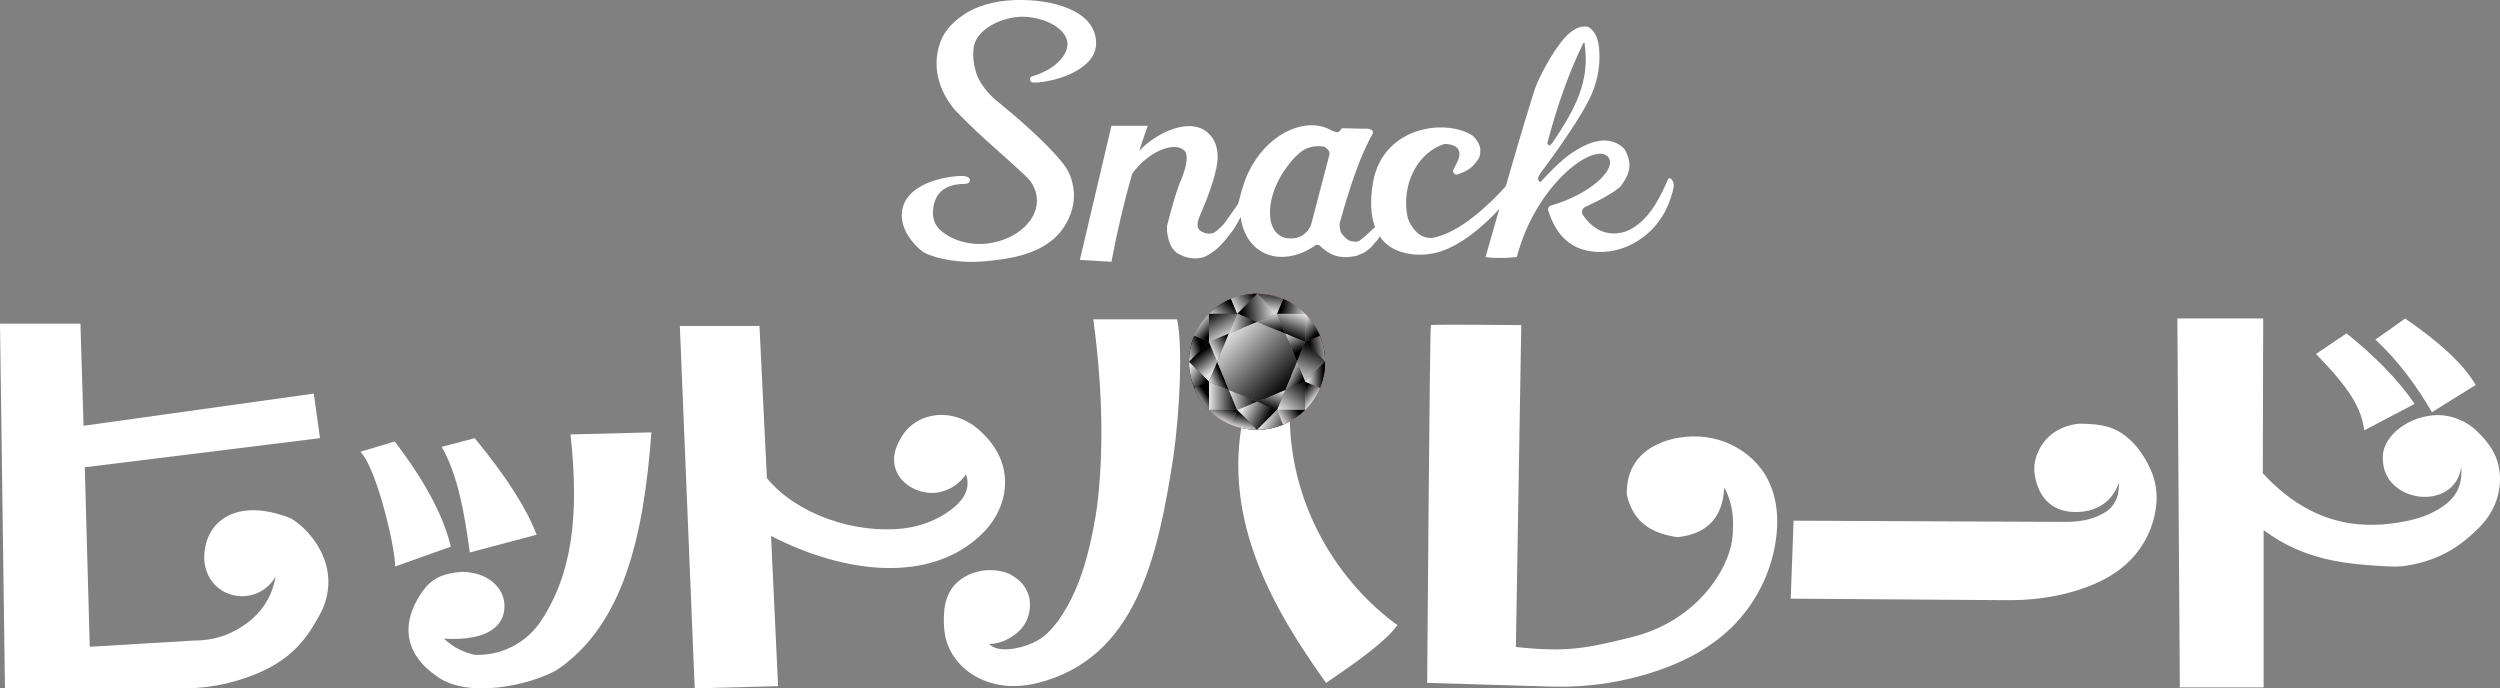 <?xml version="1.0" encoding="UTF-8"?><svg xmlns="http://www.w3.org/2000/svg" xmlns:xlink="http://www.w3.org/1999/xlink" viewBox="0 0 790.23 217.58"><rect x="0" y="0" width="790.23" height="217.58" fill="#808080" stroke="none"/><defs><style>.cls-1{fill:url(#linear-gradient-38);}.cls-1,.cls-2,.cls-3,.cls-4,.cls-5,.cls-6,.cls-7,.cls-8,.cls-9,.cls-10,.cls-11,.cls-12,.cls-13,.cls-14,.cls-15,.cls-16,.cls-17,.cls-18,.cls-19,.cls-20,.cls-21,.cls-22,.cls-23,.cls-24,.cls-25,.cls-26,.cls-27,.cls-28,.cls-29,.cls-30,.cls-31,.cls-32,.cls-33,.cls-34,.cls-35,.cls-36,.cls-37,.cls-38,.cls-39,.cls-40,.cls-41,.cls-42,.cls-43,.cls-44,.cls-45,.cls-46,.cls-47,.cls-48,.cls-49,.cls-50,.cls-51,.cls-52,.cls-53,.cls-54,.cls-55,.cls-56{stroke-width:0px;}.cls-2{fill:url(#linear-gradient-12);}.cls-3{fill:url(#linear-gradient-17);}.cls-4{fill:url(#linear-gradient-19);}.cls-5{fill:url(#linear-gradient-33);}.cls-6{fill:url(#linear-gradient);}.cls-7{fill:url(#linear-gradient-21);}.cls-8{fill:url(#linear-gradient-6);}.cls-57{isolation:isolate;}.cls-9{fill:url(#linear-gradient-42);}.cls-10{fill:url(#linear-gradient-15);}.cls-11{fill:url(#linear-gradient-11);}.cls-12{fill:url(#linear-gradient-5);}.cls-13{fill:url(#linear-gradient-31);}.cls-14{fill:url(#linear-gradient-34);}.cls-15{fill:url(#linear-gradient-41);}.cls-16{fill:url(#linear-gradient-40);}.cls-17{fill:url(#linear-gradient-13);}.cls-18{fill:url(#linear-gradient-23);}.cls-19{fill:url(#linear-gradient-25);}.cls-20{fill:url(#linear-gradient-43);}.cls-21{fill:url(#linear-gradient-16);}.cls-22{fill:url(#linear-gradient-22);}.cls-23{fill:url(#linear-gradient-54);}.cls-24{fill:url(#linear-gradient-35);}.cls-25{fill:url(#linear-gradient-50);}.cls-26{fill:url(#linear-gradient-32);}.cls-27{fill:url(#linear-gradient-20);}.cls-28{fill:url(#linear-gradient-14);}.cls-29{fill:url(#linear-gradient-2);}.cls-30{fill:url(#linear-gradient-52);}.cls-31{fill:url(#linear-gradient-45);}.cls-32{fill:url(#linear-gradient-7);}.cls-33{fill:url(#linear-gradient-39);}.cls-34{fill:url(#linear-gradient-3);}.cls-35{fill:url(#linear-gradient-9);}.cls-36{fill:url(#linear-gradient-27);}.cls-37{fill:url(#radial-gradient);}.cls-38{fill:url(#linear-gradient-53);}.cls-39{fill:url(#linear-gradient-36);}.cls-40{fill:url(#linear-gradient-48);}.cls-41{fill:url(#linear-gradient-49);}.cls-42{fill:url(#linear-gradient-8);}.cls-43{fill:url(#linear-gradient-47);}.cls-44{fill:url(#linear-gradient-24);}.cls-45{fill:url(#linear-gradient-26);}.cls-46{fill:url(#linear-gradient-18);}.cls-58{mix-blend-mode:overlay;}.cls-47{fill:url(#linear-gradient-51);}.cls-48{fill:url(#linear-gradient-30);}.cls-49{fill:#fff;}.cls-50{fill:url(#linear-gradient-44);}.cls-51{fill:url(#linear-gradient-29);}.cls-52{fill:url(#linear-gradient-46);}.cls-53{fill:url(#linear-gradient-28);}.cls-54{fill:url(#linear-gradient-10);}.cls-55{fill:url(#linear-gradient-4);}.cls-56{fill:url(#linear-gradient-37);}</style><radialGradient id="radial-gradient" cx="397.34" cy="114.35" fx="397.34" fy="114.35" r="21.5" gradientUnits="userSpaceOnUse"><stop offset="0" stop-color="#ff9fcd"/><stop offset=".23" stop-color="#ea7da2"/><stop offset=".75" stop-color="#b82a37"/><stop offset="1" stop-color="#9f0000"/></radialGradient><linearGradient id="linear-gradient" x1="401.7" y1="92.06" x2="399.88" y2="104.22" gradientUnits="userSpaceOnUse"><stop offset="0" stop-color="#e7e7e7"/><stop offset="1" stop-color="#000"/></linearGradient><linearGradient id="linear-gradient-2" x1="389.12" y1="100.09" x2="397.35" y2="100.09" xlink:href="#linear-gradient"/><linearGradient id="linear-gradient-3" x1="379.43" y1="112.02" x2="392.51" y2="99.09" xlink:href="#linear-gradient"/><linearGradient id="linear-gradient-4" x1="390.71" y1="114.35" x2="376.72" y2="114.35" xlink:href="#linear-gradient"/><linearGradient id="linear-gradient-5" x1="420.8" y1="91.69" x2="400.88" y2="109.94" xlink:href="#linear-gradient"/><linearGradient id="linear-gradient-6" x1="414.44" y1="129.92" x2="401.97" y2="123.69" xlink:href="#linear-gradient"/><linearGradient id="linear-gradient-7" x1="393.95" y1="130.04" x2="381.47" y2="119.39" xlink:href="#linear-gradient"/><linearGradient id="linear-gradient-8" x1="404.37" y1="114.35" x2="418.84" y2="114.35" xlink:href="#linear-gradient"/><linearGradient id="linear-gradient-9" x1="408.38" y1="134.78" x2="399.41" y2="129.01" xlink:href="#linear-gradient"/><linearGradient id="linear-gradient-10" x1="389.12" y1="128.62" x2="397.35" y2="128.62" xlink:href="#linear-gradient"/><linearGradient id="linear-gradient-11" x1="386.52" y1="117" x2="386.67" y2="111.68" xlink:href="#linear-gradient"/><linearGradient id="linear-gradient-12" x1="387.65" y1="109.15" x2="391.91" y2="104.28" xlink:href="#linear-gradient"/><linearGradient id="linear-gradient-13" x1="382.14" y1="121.96" x2="397.35" y2="121.96" xlink:href="#linear-gradient"/><linearGradient id="linear-gradient-14" x1="419.29" y1="114.35" x2="398.31" y2="114.35" xlink:href="#linear-gradient"/><linearGradient id="linear-gradient-15" x1="397.34" y1="91.79" x2="397.34" y2="111.48" xlink:href="#linear-gradient"/><linearGradient id="linear-gradient-16" x1="397.34" y1="134.21" x2="397.34" y2="115.81" xlink:href="#linear-gradient"/><linearGradient id="linear-gradient-17" x1="397.35" y1="121.96" x2="412.55" y2="121.96" xlink:href="#linear-gradient"/><linearGradient id="linear-gradient-18" x1="409.91" y1="98.36" x2="399.12" y2="114.02" xlink:href="#linear-gradient"/><linearGradient id="linear-gradient-19" x1="412.55" y1="99.15" x2="412.55" y2="99.15" xlink:href="#linear-gradient"/><linearGradient id="linear-gradient-20" x1="382.14" y1="99.15" x2="382.14" y2="99.15" xlink:href="#linear-gradient"/><linearGradient id="linear-gradient-21" x1="375.84" y1="114.35" x2="375.85" y2="114.35" xlink:href="#linear-gradient"/><linearGradient id="linear-gradient-22" x1="411.63" y1="121.37" x2="416.29" y2="109.54" xlink:href="#linear-gradient"/><linearGradient id="linear-gradient-23" x1="383.53" y1="117.54" x2="379.23" y2="111.53" xlink:href="#linear-gradient"/><linearGradient id="linear-gradient-24" x1="382.14" y1="125.1" x2="391.05" y2="125.1" xlink:href="#linear-gradient"/><linearGradient id="linear-gradient-25" x1="388.43" y1="106.8" x2="383.5" y2="98.2" xlink:href="#linear-gradient"/><linearGradient id="linear-gradient-26" x1="403.21" y1="96.77" x2="392.45" y2="97.75" xlink:href="#linear-gradient"/><linearGradient id="linear-gradient-27" x1="409.98" y1="98.37" x2="407.11" y2="106.35" xlink:href="#linear-gradient"/><linearGradient id="linear-gradient-28" x1="392.76" y1="129.06" x2="400.74" y2="132.82" xlink:href="#linear-gradient"/><linearGradient id="linear-gradient-29" x1="405.85" y1="130.87" x2="413.47" y2="121.28" xlink:href="#linear-gradient"/><linearGradient id="linear-gradient-30" x1="401.32" y1="98.8" x2="401.94" y2="105.07" xlink:href="#linear-gradient"/><linearGradient id="linear-gradient-31" x1="406.73" y1="118.06" x2="411.31" y2="120.57" xlink:href="#linear-gradient"/><linearGradient id="linear-gradient-32" x1="388.44" y1="126.41" x2="397.34" y2="126.41" xlink:href="#linear-gradient"/><linearGradient id="linear-gradient-33" x1="383.09" y1="111.44" x2="388.91" y2="107.59" xlink:href="#linear-gradient"/><linearGradient id="linear-gradient-34" x1="402.75" y1="122.32" x2="400.51" y2="128.87" xlink:href="#linear-gradient"/><linearGradient id="linear-gradient-35" x1="382.31" y1="120.8" x2="386.35" y2="118.92" xlink:href="#linear-gradient"/><linearGradient id="linear-gradient-36" x1="388.44" y1="102.3" x2="397.34" y2="102.3" xlink:href="#linear-gradient"/><linearGradient id="linear-gradient-37" x1="407.92" y1="104.36" x2="411.05" y2="110.81" xlink:href="#linear-gradient"/><linearGradient id="linear-gradient-38" x1="387.92" y1="104.84" x2="406.57" y2="123.67" xlink:href="#linear-gradient"/><linearGradient id="linear-gradient-39" x1="415.5" y1="126.6" x2="411.74" y2="123.37" xlink:href="#linear-gradient"/><linearGradient id="linear-gradient-40" x1="413.27" y1="118.55" x2="418.29" y2="118.46" xlink:href="#linear-gradient"/><linearGradient id="linear-gradient-41" x1="375.25" y1="117.61" x2="380.99" y2="121.1" xlink:href="#linear-gradient"/><linearGradient id="linear-gradient-42" x1="378.29" y1="127.13" x2="381.61" y2="124.8" xlink:href="#linear-gradient"/><linearGradient id="linear-gradient-43" x1="374.51" y1="110.88" x2="379.35" y2="109.44" xlink:href="#linear-gradient"/><linearGradient id="linear-gradient-44" x1="378.48" y1="101.48" x2="382.78" y2="105.24" xlink:href="#linear-gradient"/><linearGradient id="linear-gradient-45" x1="384.36" y1="101.83" x2="389.2" y2="96.01" xlink:href="#linear-gradient"/><linearGradient id="linear-gradient-46" x1="389.54" y1="97.24" x2="395.9" y2="92.31" xlink:href="#linear-gradient"/><linearGradient id="linear-gradient-47" x1="420.9" y1="109.82" x2="414.18" y2="110.8" xlink:href="#linear-gradient"/><linearGradient id="linear-gradient-48" x1="410.79" y1="101.74" x2="415.27" y2="106.49" xlink:href="#linear-gradient"/><linearGradient id="linear-gradient-49" x1="399.55" y1="132.28" x2="408.07" y2="136.13" xlink:href="#linear-gradient"/><linearGradient id="linear-gradient-50" x1="404.13" y1="132.38" x2="409.78" y2="128.79" xlink:href="#linear-gradient"/><linearGradient id="linear-gradient-51" x1="385.11" y1="132.99" x2="387.44" y2="128.06" xlink:href="#linear-gradient"/><linearGradient id="linear-gradient-52" x1="393.07" y1="135.73" x2="394.14" y2="131.07" xlink:href="#linear-gradient"/><linearGradient id="linear-gradient-53" x1="413.4" y1="98.36" x2="405.24" y2="96.93" xlink:href="#linear-gradient"/><linearGradient id="linear-gradient-54" x1="400.9" y1="98.74" x2="401.71" y2="91.38" xlink:href="#linear-gradient"/></defs><g class="cls-57"><g id="_レイヤー_2"><g id="_レイヤー_1-2"><path id="Snack" class="cls-49" d="M292.04,79.79c-.83-.45-7.84-5.93-6.92-12.99,1.29-9.9,16.75-11.4,19.41-11.16,1.61.15,2.09.84,2.05,1.32-.1,1.22-1.5,1.12-1.57,1.17-7.24,0-9.64,3.77-10.06,8.06-.06.63-.21,1.93.34,3.64.39,1.22,1.17,2.26,2.14,3.09,3.49,2.96,8.89,4.75,14.71,4.04,9.44-1.15,16.41-7.72,15.56-14.66-.25-2.08-1.2-4.23-2.63-5.81-7.24-7.04-14.3-12.5-22.5-20.98-4.04-4.17-8.85-12.72-5.3-22.29,1.69-4.55,5.38-7.23,7.25-8.52,3.61-2.49,9.04-4.44,16.37-4.69,11.4-.38,25.58,3.18,25.58,13.65,0,8.13-12.08,12.05-19.01,12.44-1.25.07-1.7-.16-1.83-.74-.27-1.26.88-1.25,1.17-1.42,6.41-1.96,10.79-6.31,10.61-10.23-.25-5.34-8.94-8.91-15.6-8.37-5.97.49-13.17,4.1-14.02,9.58-.55,3.53.4,6.89.82,8.22.49,1.57,1.86,4.21,4.4,6.81.37.38.69.8,1.1,1.13,6.46,5.26,16.18,13.43,21.78,20.43,1.78,2.22,3.21,5.11,3.52,9,.45,5.62-2.26,9.95-3.03,11.15-5.87,9.11-18.15,10.27-25.43,10.96-7.09.67-15.01-.72-18.95-2.85ZM529,59.38c-1.78,7.88-5.75,13.24-11.31,16.75-3.63,2.3-7.86,3.58-12.15,3.52-8.36-.11-13.58-4.75-16.17-13.17-.2-.64.2-1.31.84-1.49,12.74-3.67,20.74-11.6,18.29-15.13-3.82-5.58-22.87,7.77-29.05,31.4-2.73.25-6.16.49-9.88,0,0,0,1.86-6.58,4.34-15.19-3.9,4.23-12.63,12.66-21.36,14.11-4.41.74-7.34,0-7.34,0-4.08-.67-7.11-2.54-9.08-5.45l-.74,1.14s-.91.93-1.72,1.95c-.37.46-.8.86-1.29,1.19-.59.4-1.3.87-1.36.9l-1.96.85c-.32.16-1.37.32-2.27.43-1.07.13-2.14.12-3.2-.04-.02,0-.03,0-.05,0-1.37-.2-2.67-.71-3.83-1.47-.94-.62-1.98-1.38-2.47-1.99l-.1-.13-1.05-.23c-5.64,4.06-12.21,5.15-17.29,2.22-3.79-2.19-6.05-6.23-6.66-11.01-.24.52-.49,1.03-.78,1.52l-1.18,2.03c-.17.29-.36.57-.56.83l-2.3,2.93-.91,1.04c-1.43,1.64-3.14,3-5.07,4h0c-.71.37-1.47.61-2.27.71-1.93.24-3.89-.07-5.64-.91-.81-.39-1.5-.73-1.58-.81-.13-.13-.75-.84-1.17-1.32-.26-.29-.47-.63-.62-.99l-.12-.29c-.75-1.77-1.12-3.68-1.08-5.61,0-.14.02-.28.06-.42,1.48-5.69,2.98-11.31,4.9-15.58,1.88-5.25,1.42-7.39.4-8.23-3.52-2.9-11.65.88-16.34,7.47-2.6,8.99-4.77,18.28-6.56,27.83l-9.98-.59,9.98-42.39h11.48c-.95,2.61-1.84,5.26-2.7,7.93.6-.63,1.24-1.24,1.92-1.83,5.55-4.77,15.19-8.91,20.36-3.32.62.67,2.09,2.27,2.45,5.77.11,1.05.07,2.11-.07,3.15-.64,4.69-2.94,10.85-5.79,17.5-.33.78-.47,1.63-.4,2.47.05.59.36,1.14.84,1.49.82.61,1.82.94,2.85.94.87,0,1.71-.33,2.35-.91l1.62-1.49c.29-.27.56-.56.8-.88l4.28-6.04.33-1.11c1.17-4.43,1.96-7.38,4.15-11.17,6.1-10.56,17.34-15.49,25.11-11.01l1.28.48c.63.24,1.29-.09,1.58-.7.15-.31.45-.55,1.01-.5.58.05,5.66.14,7.57.17.47,0,.92.17,1.29.46.32.25.44.67.3,1.05-4.11,7.22-7.35,17.2-10.35,27.92-.16.56-.19,1.16-.09,1.73l.16.91c.09.54.34,1.03.72,1.43l1.02,1.07c.57.6,1.34.97,2.16,1.04l.89.08c.54.05,1.07-.12,1.49-.45l1.64-1.32s.07-.06.1-.09l1.97-1.85,1.02-.86c-1.42-3.7-1.65-8.48-.65-14.19,3.13-17.83,23.23-20.27,31.56-14.69,0,0,2.63,2.39,2.34,4.91,0,1.3-.1,2.04-1.96,4.19-1.86,2.15-4.87,2.94-4.87,2.94-.94.68-2.16-.35-1.64-1.39l1.3-2.61s2.86-5.3-4.08-5.49c-8.71,2.64-14.01,13.23-11.64,23.58,1.36,3.3,3.62,6.24,7.5,6.15,9.01-1.38,18.98-11.37,23.45-16.35,4.05-14.01,8.73-29.9,9.84-32.45,2.05-4.7,6.46-12.62,10.17-15.85s6.26-1.96,6.26-1.96c1.58,1.29,3,2.58,3.3,7.73.31,5.29-.92,10.56-3.3,15.29-4.36,8.66-15.31,23.09-15.31,23.09,0,0-.53.95-.54.98-.6,1.3.26,1.63.26,1.63-.02.19.21.3.34.16,3.57-3.86,7.79-8.21,11.83-10.35,6.65-4.01,11.64-3.23,14.67,0,3.42,5.77.39,9.29-.98,11.45-1.89,2.26-8.28,5.38-11.43,6.83-.96.44-1.32,1.65-.73,2.53,1.22,1.81,2.58,3.22,4.23,4.25,3.26,2.05,7.38,2.11,10.79.31,6.61-3.51,9.98-11.59,11.88-15.83.16-.36.63-.45.92-.18.76.71,1.06,1.78.83,2.79ZM489.91,46l.86-.94c7.16-10.65,11.87-19.29,10.1-31.4-.03-.19-.29-.24-.38-.07-4.41,8.92-8.28,19.83-11.33,31.4-.13.5-.03.72.75,1.01ZM467.83,48.57c-.09.8-.05.44,0,0h0ZM419.55,47.09c-.33-.25-.65-.5-.73-.61-.07-.09-.55-.17-1.15-.23-2.43-.25-4.91.43-6.79,2-2.95,2.45-5.29,6.14-6.03,7.43-4.54,7.85-4.58,16.32-.1,18.9,1.36.79,3.05.94,4.56.7,1.74-.27,3.28-1.28,4.27-2.74l.47-.69c.18-.26.31-.54.38-.84l5.77-22.04c.18-.7-.08-1.44-.66-1.87Z"/><path id="_ヒ" class="cls-49" d="M87.07,182.33c-5.58,9.48-19.79,7.64-22.22-3.38-.27-1.21-.33-2.47-.26-3.7.68-11.1,10.68-17.69,26.58-11.7,3.75,1.35,16.12,12.11,11.68,26.6-.49,1.59-1.19,3.1-1.99,4.55-4.44,8.04-9.87,15.82-26.5,20.6-5.4,1.55-11.01,2.29-16.63,2.29H1.57S0,102.3,0,102.3h25.43l.98,32.28,72.78-10.17,1.96,14.09-74.35,9.2,1.57,56.74,32.87-1.96c7.83-.05,12.85-2.61,16.93-5.6,4.32-3.17,7.43-7.77,8.61-13,.22-.96.28-1.55.28-1.55Z"/><path id="_ツ" class="cls-49" d="M142.5,172.8l-17.61,6.26c.13-5.61-5.74-30.91-10.96-36.26l10.83-3.26c9.84,12.9,15.53,23.89,17.74,33.26ZM169.63,169.02c-3.02-7.91-9.1-17.8-19.57-30.52l-10.43,2.74c5.22,9.27,7.21,21.19,8.87,33.39l21.13-5.61ZM180.33,137.33c2.85,25.8.52,44.74-9.97,59.89-.14.16-.39.49-.39.49-4.38,5.74-11.82,9.66-20.03,9.27-3.52-.91-6.17-2.02-9.65-5.09,14.35.78,19.17-4.33,19.17-10.3s-5.48-10.84-13.63-10.83c-6.2.52-9.46,2.22-12.35,6.25-7.93,11.49-4.12,20.62,4.07,26.36,9.59,7.82,30.13,3.26,38.61-1.7,20.87-14.22,27.3-41.97,29.74-75l-25.57.65Z"/><path id="_ト" class="cls-49" d="M305.36,149.94c-1.93,2.82-4.92,4.92-8.52,5.66-7.4,1.52-17.25-4.84-13.34-14.62,2.51-6.24,7.16-9.02,11.99-9.68,5.2-.71,10.37,1.27,14.24,4.82,4.64,4.25,7.94,9.5,7.96,16.34.01,6.15-2.82,11.9-7.21,16.21-16.2,15.92-43.36,12.8-66.76.74l2.22,47.48-26.35.69-4.7-114.56h25.17l2.35,48.13c9.34,11.34,27.6,17.66,43.13,15.88,4.79-.55,9.43-2.15,13.47-4.79,5.1-3.32,8.05-7.29,6.35-12.3Z"/><path id="_パ" class="cls-49" d="M322.63,204.58c5.92-1.71,8.26-3.73,11.61-8.04,5.01-6.97,9.57-16.67,12.52-36.24,1.95-16.1,2.08-35.06-1.17-59.37h26.48c1.83,8.61.87,28.99-1.17,43.43-4.93,31.9-11.83,63.68-42.89,71.52-4.53,1.14-9.28,1.39-13.81.23-7.02-1.79-11.89-6.08-14.29-11.48-1.04-2.34-1.49-4.9-1.56-7.46-.19-6.29,1.01-11.26,6.08-14.51,4.34-2.78,9.83-3.17,14.62-1.28,4.19,2.35,5.17,4.31,6.15,6.93,1,4.06-.11,8.44-3.19,11.26-2.35,2.16-5.75,3.99-9.34,3.99,2.13,2.2,6.26,1.97,9.98.99ZM419.15,215.85c9.71-6.57,18.77-13,22.57-18.26-17.61-12.65-33.7-36.34-34.04-65.61h-14.74c-6.68,32.77,9.78,60.91,26.22,83.87Z"/><path class="cls-37" d="M418.84,114.35h0c0-2.91-.58-5.69-1.63-8.23-1.09-2.63-2.68-4.99-4.66-6.97h0s0,0,0,0c-1.98-1.98-4.34-3.57-6.97-4.66-2.54-1.05-5.31-1.63-8.23-1.63h0c-2.91,0-5.69.58-8.23,1.63-2.63,1.09-4.99,2.68-6.97,4.66h0c-1.98,1.98-3.57,4.35-4.66,6.97-.33.79-.61,1.6-.84,2.43-.52,1.85-.79,3.79-.79,5.8h0,0c0,2.92.58,5.7,1.63,8.23.11.26.22.52.34.78,1.07,2.32,2.54,4.41,4.32,6.19h0s0,0,0,0c1.08,1.08,2.28,2.04,3.57,2.88,1.07.69,2.21,1.29,3.41,1.79,2.33.97,4.86,1.53,7.52,1.62.24,0,.47.01.71.01h0c.24,0,.47,0,.7-.01,2.66-.09,5.19-.65,7.52-1.62,1.33-.55,2.6-1.24,3.78-2.04,1.15-.77,2.21-1.65,3.19-2.63h0,0s0,0,0,0c1.98-1.98,3.57-4.34,4.66-6.97,1.05-2.53,1.63-5.31,1.63-8.23h0s0,0,0,0Z"/><g class="cls-58"><path class="cls-6" d="M400.25,107.33l5.32-12.84c-2.54-1.05-5.31-1.63-8.23-1.63l2.91,14.48h0Z"/><path class="cls-29" d="M397.35,92.85h0c-2.91,0-5.69.58-8.23,1.63l5.32,12.84,2.91-14.48Z"/><path class="cls-34" d="M382.14,99.15l12.29,8.18h0l-5.32-12.84c-5.26,2.18-9.46,6.38-11.64,11.64l12.84,5.32-8.18-12.29Z"/><path class="cls-55" d="M390.32,117.26l-14.48-2.91,14.48-2.91h0l-12.84-5.32c-1.05,2.54-1.63,5.31-1.63,8.23s.58,5.69,1.63,8.23l12.84-5.32h0Z"/><path class="cls-12" d="M412.55,99.15l-8.18,12.29h0l12.84-5.32c-2.18-5.25-6.38-9.46-11.64-11.64l-5.32,12.84,12.29-8.18Z"/><path class="cls-8" d="M412.55,129.56l-12.29-8.18h0l5.32,12.84c5.26-2.18,9.46-6.38,11.64-11.64l-12.84-5.32,8.18,12.29Z"/><path class="cls-32" d="M382.14,129.56l8.18-12.29-12.84,5.32c2.18,5.26,6.38,9.46,11.64,11.64l5.32-12.84-12.29,8.18Z"/><path class="cls-42" d="M417.21,106.12l-12.84,5.32,14.48,2.91-14.48,2.91h0l12.84,5.32c1.05-2.54,1.63-5.31,1.63-8.23s-.58-5.69-1.63-8.23Z"/><path class="cls-35" d="M397.35,135.85c2.92,0,5.69-.58,8.23-1.63l-5.32-12.84-2.91,14.48Z"/><path class="cls-54" d="M394.44,121.38l-5.32,12.84c2.54,1.05,5.31,1.63,8.23,1.63h0l-2.91-14.48h0Z"/><polygon class="cls-11" points="390.32 111.44 390.32 111.44 375.84 114.35 390.32 117.26 390.32 117.26 397.35 114.35 397.35 114.35 390.32 111.44"/><polygon class="cls-2" points="394.44 107.33 394.44 107.33 382.14 99.15 390.32 111.44 397.35 114.35 394.44 107.33"/><polygon class="cls-17" points="382.14 129.56 394.44 121.38 397.35 114.35 390.32 117.26 382.14 129.56"/><polygon class="cls-28" points="404.37 117.26 404.37 117.26 418.84 114.35 404.37 111.44 397.35 114.35 404.37 117.26"/><polygon class="cls-10" points="397.35 114.35 400.25 107.33 400.25 107.33 397.35 92.85 397.35 92.85 394.44 107.33 397.35 114.35"/><polygon class="cls-21" points="397.35 114.35 397.35 114.35 394.44 121.38 394.44 121.38 397.35 135.85 397.35 135.85 400.25 121.38 397.35 114.35"/><polygon class="cls-3" points="397.35 114.35 400.25 121.38 400.25 121.38 412.55 129.56 404.37 117.26 397.35 114.35 397.35 114.35"/><polygon class="cls-46" points="412.55 99.15 400.25 107.33 397.35 114.35 397.35 114.35 404.37 111.44 404.37 111.44 412.55 99.15"/></g><g class="cls-58"><polygon class="cls-4" points="412.55 99.15 412.55 99.15 412.55 99.15 412.55 99.15"/><polygon class="cls-27" points="382.14 99.15 382.14 99.15 382.14 99.15 382.14 99.15"/><polygon class="cls-7" points="375.85 114.35 375.85 114.35 375.84 114.35 375.85 114.35"/><polygon class="cls-22" points="418.85 114.35 418.85 114.35 412.55 120.65 409.94 114.35 412.55 108.06 418.85 114.35"/><polygon class="cls-18" points="384.75 114.35 382.14 120.65 375.85 114.35 375.85 114.35 382.14 108.06 384.75 114.35"/><polygon class="cls-44" points="391.05 129.56 382.14 129.56 382.14 129.56 382.14 120.65 388.44 123.26 391.05 129.56"/><polygon class="cls-19" points="391.05 99.15 391.05 99.15 388.44 105.45 382.14 108.06 382.14 99.15 382.14 99.15 391.05 99.15"/><polygon class="cls-45" points="403.64 99.15 397.34 101.76 391.05 99.15 397.34 92.85 397.34 92.85 397.35 92.85 403.64 99.15"/><polygon class="cls-36" points="412.55 99.15 412.55 108.06 406.25 105.45 403.64 99.15 412.55 99.15 412.55 99.15"/><polygon class="cls-53" points="403.64 129.56 397.35 135.85 397.34 135.85 397.34 135.85 391.05 129.56 397.34 126.95 403.64 129.56"/><polygon class="cls-51" points="412.55 120.65 412.55 129.56 412.55 129.56 403.64 129.56 406.25 123.26 412.55 120.65"/><polygon class="cls-48" points="406.25 105.45 397.34 101.76 403.64 99.15 406.25 105.45"/><polygon class="cls-13" points="412.55 120.65 412.55 120.65 406.25 123.26 409.94 114.35 412.55 120.65"/><polygon class="cls-26" points="397.34 126.95 391.05 129.56 388.44 123.26 397.34 126.95"/><polygon class="cls-5" points="388.44 105.45 384.75 114.35 382.14 108.06 388.44 105.45"/><polygon class="cls-14" points="406.25 123.26 403.64 129.56 397.34 126.95 406.25 123.26"/><polygon class="cls-24" points="388.44 123.26 382.14 120.65 384.75 114.35 388.44 123.26"/><polygon class="cls-39" points="397.34 101.76 388.44 105.45 391.05 99.15 391.05 99.15 397.34 101.76"/><polygon class="cls-56" points="412.55 108.06 409.94 114.35 406.25 105.45 412.55 108.06"/><polygon class="cls-1" points="406.25 105.45 397.35 101.76 388.44 105.45 384.75 114.35 388.44 123.26 397.35 126.95 406.25 123.26 409.94 114.35 406.25 105.45"/><path class="cls-33" d="M412.55,129.56c1.98-1.98,3.57-4.34,4.66-6.97l-4.66-1.93v8.9Z"/><path class="cls-16" d="M412.55,120.65h0s4.66,1.93,4.66,1.93c1.05-2.53,1.63-5.31,1.63-8.23l-6.3,6.3Z"/><path class="cls-15" d="M375.85,114.35c0,2.92.58,5.69,1.63,8.23l4.66-1.93h0s-6.3-6.3-6.3-6.3Z"/><path class="cls-9" d="M382.14,129.56v-8.9l-4.66,1.93c1.09,2.63,2.68,4.99,4.66,6.97Z"/><path class="cls-20" d="M375.85,114.35l6.3-6.3-4.66-1.93c-1.05,2.53-1.63,5.31-1.63,8.23Z"/><path class="cls-50" d="M382.14,99.15c-1.98,1.98-3.57,4.34-4.66,6.97l4.66,1.93h0v-8.9Z"/><path class="cls-31" d="M382.14,99.15h8.9l-1.93-4.66c-2.63,1.09-4.99,2.68-6.97,4.66Z"/><path class="cls-52" d="M397.34,92.85c-2.91,0-5.69.58-8.23,1.63l1.93,4.66h0l6.3-6.3Z"/><path class="cls-43" d="M417.21,106.12l-4.66,1.93,6.3,6.3c0-2.92-.58-5.69-1.63-8.23Z"/><path class="cls-40" d="M412.55,99.15v8.9h0l4.66-1.93c-1.09-2.63-2.68-4.99-4.66-6.97Z"/><path class="cls-41" d="M405.57,134.22l-1.93-4.66-6.3,6.3c2.91,0,5.69-.58,8.23-1.63Z"/><path class="cls-25" d="M412.55,129.56h-8.9s1.93,4.66,1.93,4.66c2.63-1.09,4.99-2.68,6.97-4.66Z"/><path class="cls-47" d="M382.14,129.56c1.98,1.98,4.35,3.57,6.97,4.66l1.93-4.66h-8.9Z"/><path class="cls-30" d="M397.34,135.85l-6.3-6.3-1.93,4.66c2.54,1.05,5.31,1.63,8.23,1.63Z"/><path class="cls-38" d="M405.57,94.49l-1.93,4.66h8.9c-1.98-1.98-4.34-3.57-6.97-4.66Z"/><path class="cls-23" d="M397.35,92.85l6.3,6.3h0l1.93-4.66c-2.54-1.05-5.31-1.63-8.23-1.63Z"/></g><path id="_レ" class="cls-49" d="M545.02,154.15c-.5,10.02-5.95,14.65-14.74,15.65-7.51-1.11-13.83-4.05-16.04-13.3-.51-13.04,10.38-18.32,20.83-18.55,5.51-.12,10.99,1.46,15.56,4.55,9.71,6.55,12.27,17.13,10.72,28.12-1.7,12-7.9,23.02-17.32,30.65-7.03,5.69-16.45,10.38-29.73,13.44-7.89,1.82-15.99,2.55-24.08,2.31l-39.1-1.17s.82-112.91,1.17-113.09c.52-.26,28.57,0,28.57,0l-1.7,101.74c16.04,1.73,22.07.5,36.79-3.15,9.91-2.46,18.85-8.06,25-16.22,4.05-5.37,6.82-11.59,6.82-17.81.52-8.09-2.74-13.17-2.74-13.17Z"/><path id="_ー" class="cls-49" d="M669.72,152.59c-1.43,4.57-5.61,9.26-13.57,9.26-9,0-12.3-6.44-13.04-12.26-.6-4.74,1.96-8.54,2.86-9.73,4.07-5.4,10.39-5.87,11.36-5.93,7.44,0,11.13,1.24,14.48,3.83,2.6,2.01,4.69,4.6,6.34,7.45,2.47,4.25,4.08,8.67,3.37,14.85-.88,7.63-4.83,14.65-10.85,19.43-3.76,2.99-8.71,5.64-15.92,7.65-6.51,1.82-13.27,2.61-20.03,2.57l-68.69-.48.91-24.65,85.96.39c6.13-.02,9.81-1.35,12.65-3.13,4.96-3.13,4.17-9.26,4.17-9.26Z"/><path id="_ド" class="cls-49" d="M777.98,147.63c-2.09,14.2-24.51,11.5-24.78-2.35-.56-6.56,6.62-12.92,15.36-13.95,5.37-.63,10.74,1.38,14.61,5.16s6.69,7.82,7.03,13.92c.34,6.1-2.2,11.99-6.52,16.31-5.6,5.59-12.22,10.42-23.14,12.1-1.79.28-3.61.32-5.41.23-13.19-.71-26.38-1.66-39.62-11.47v49.7s-26.48,0-26.48,0l-.78-116.61h27.13l-.13,48.91c16.49,17.92,33.31,17.48,45.05,15.2,2.64-.51,5.24-1.27,7.7-2.35,7.37-3.46,10.5-7.63,9.98-14.81ZM741.72,105.37l-9.65,6.52c10.83,11.09,14.35,17.22,15.26,24.13l15.91-8.35c-5.22-7.73-12.62-15.13-21.52-22.3ZM750.85,107.33c7.39,6.9,13.05,14.71,17.87,22.96l13.83-8.61c-4.07-6.99-12.14-13.99-22.3-21l-9.39,6.65Z"/></g></g></g></svg>